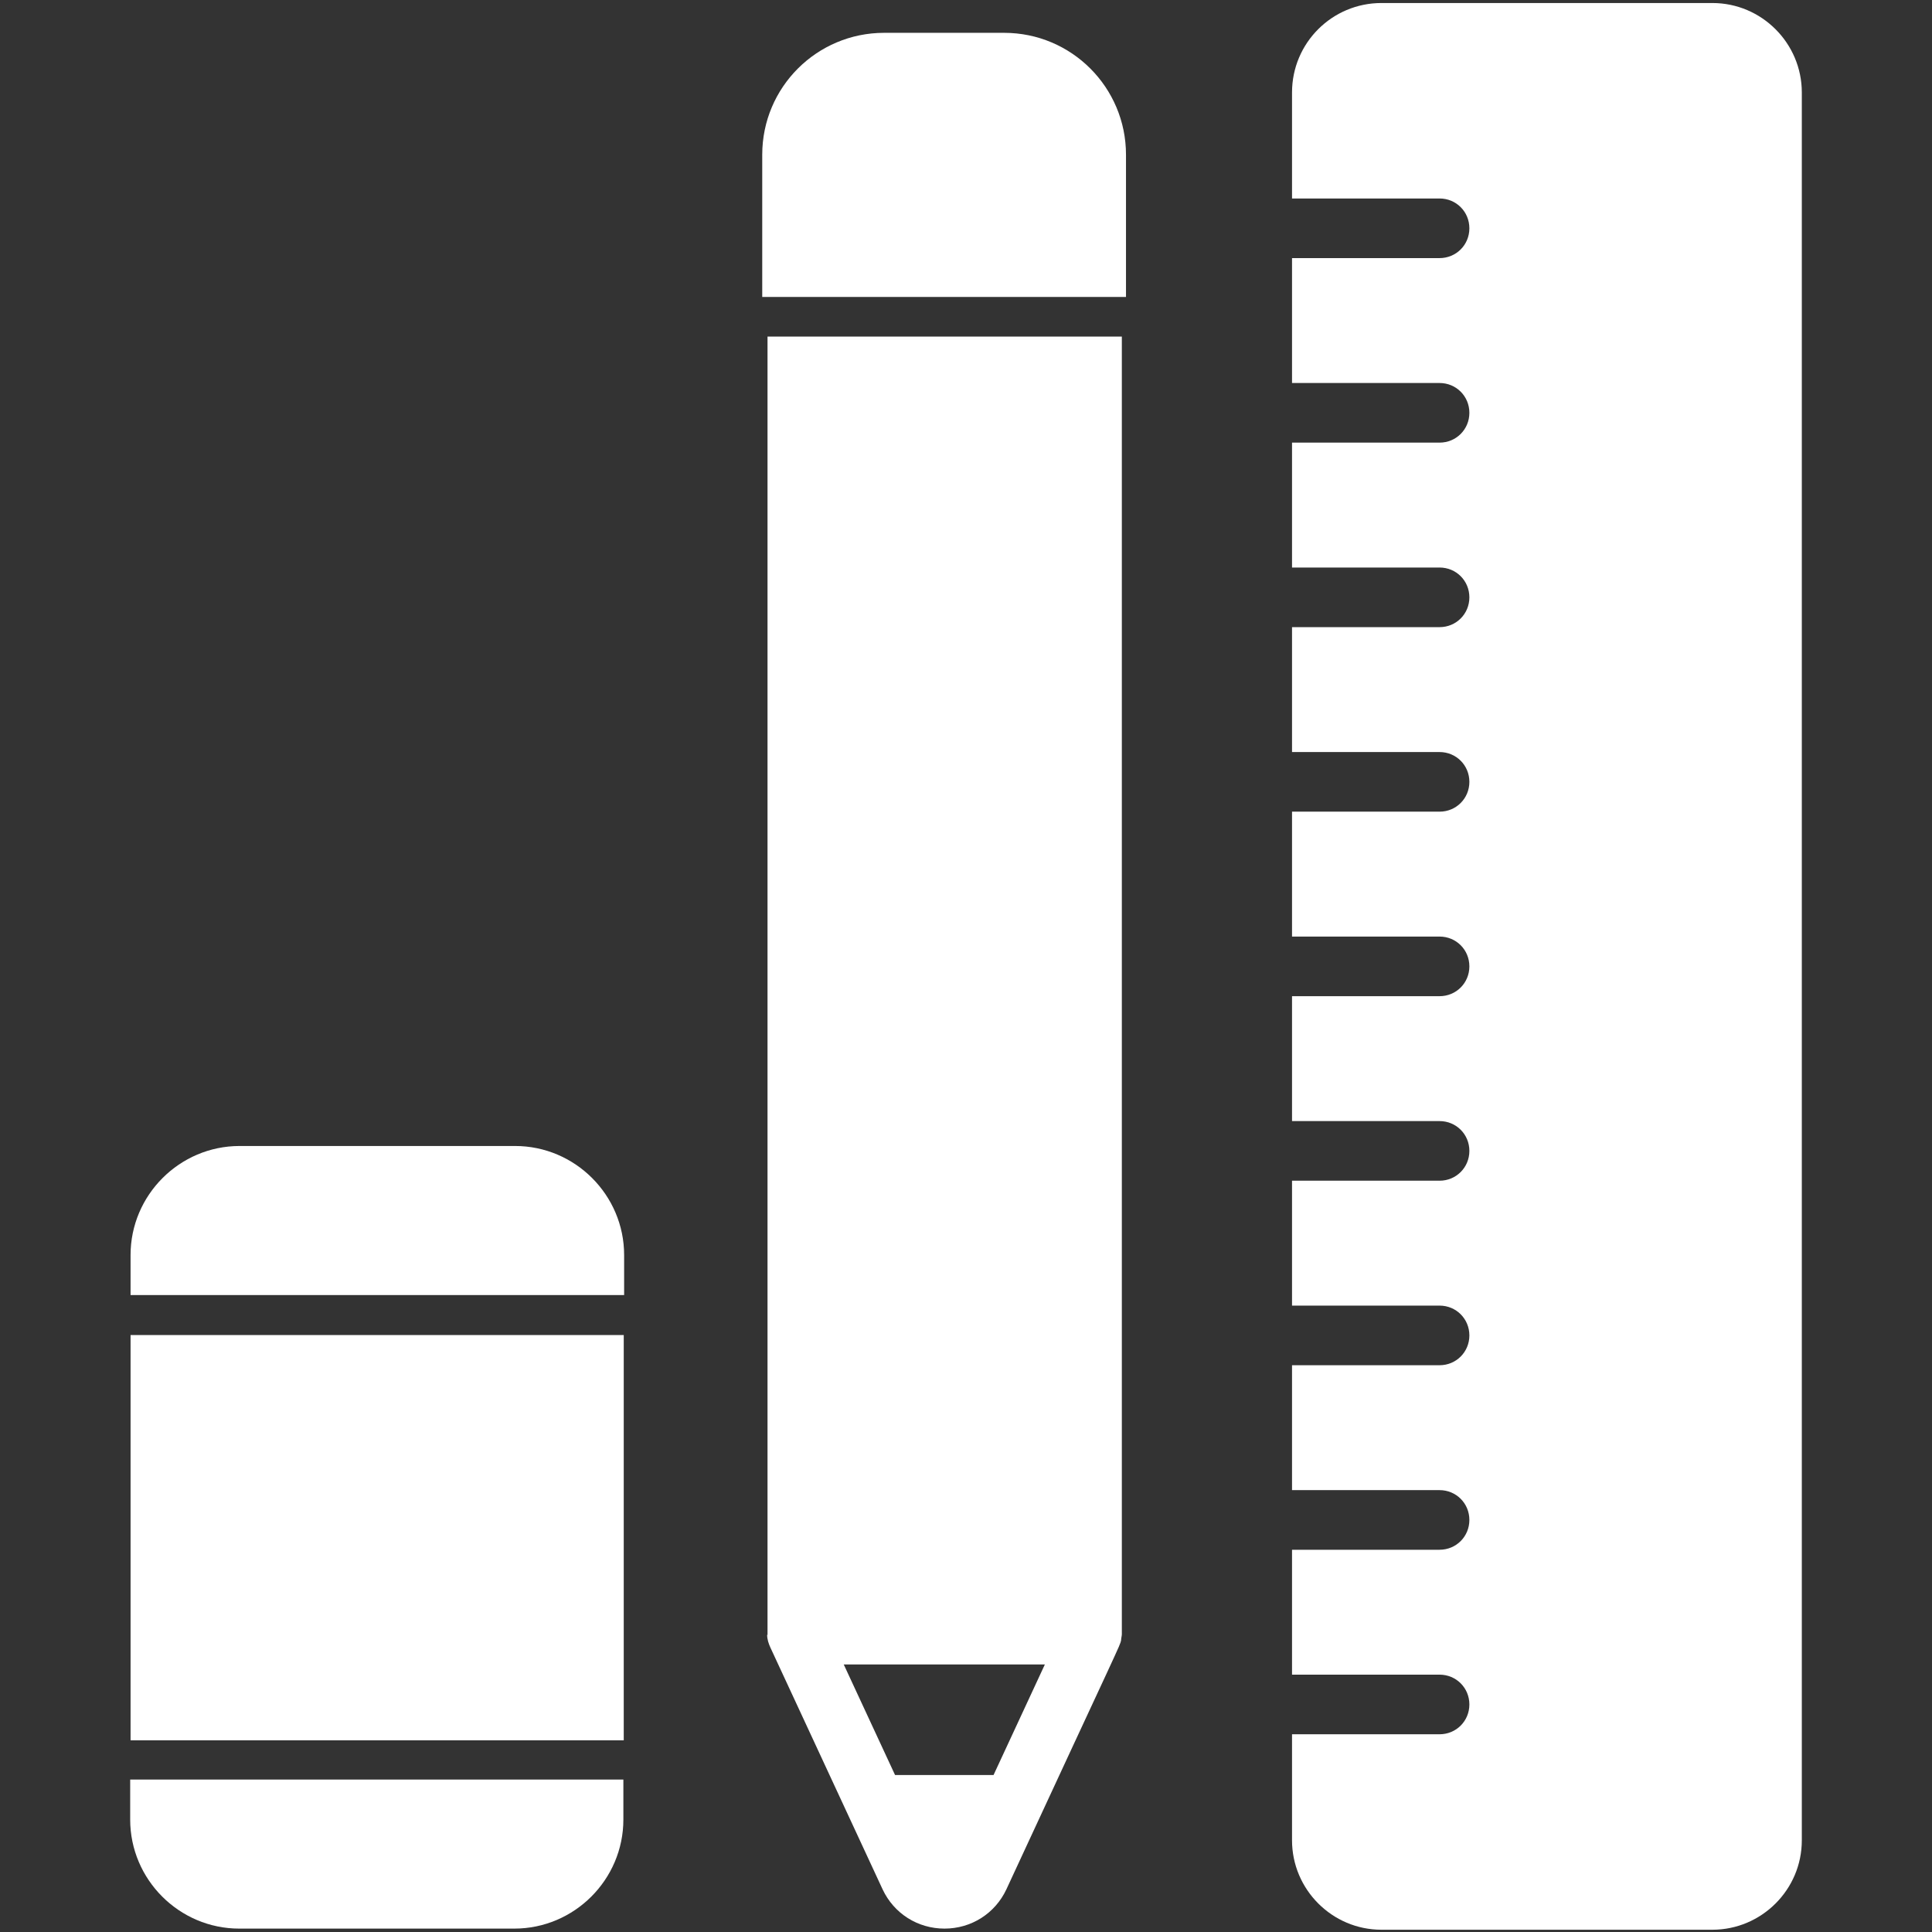 <?xml version="1.0" encoding="UTF-8"?> <svg xmlns="http://www.w3.org/2000/svg" id="Capa_1" version="1.1" viewBox="0 0 512 512"><rect x="0" y="0" width="512" height="512" fill="#333333" stroke="none"/><defs><style> .st0 { fill: #fff; } </style></defs><g id="_x34_0_Stationery"><g><path class="st0" d="M203.3,433.2c0,1.3.4,2.4.9,3.5l29.7,64c3,6.4,9.3,10.4,16.4,10.4s13.4-4,16.4-10.4c30.3-65.4,30.1-64.5,30.4-66,0-.5.2-1.2.2-1.6V89.2h-93.9v344.1ZM276.9,441.1l-13.6,29.3h-26.1l-13.6-29.3h53.3Z"></path><path class="st0" d="M266.2,8.7h-31.9c-17.8,0-32.3,14.4-32.3,32.3v37.7h96.4v-37.7c0-17.8-14.4-32.3-32.3-32.3Z"></path><path class="st0" d="M34.6,353.8h130.7v107.4H34.6v-107.4Z"></path><path class="st0" d="M136.4,303.7H63.5c-15.9,0-28.9,13-28.9,28.9v10.6h130.8v-10.6c0-15.9-13-28.9-28.9-28.9Z"></path><path class="st0" d="M34.5,482.2c0,15.9,13,28.9,28.9,28.9h72.9c15.9,0,28.9-13,28.9-28.9v-10.6H34.5v10.6Z"></path><path class="st0" d="M453.8.8h-87.7c-13.1,0-23.7,10.6-23.7,23.7v28.1h39.1c4.4,0,7.9,3.5,7.9,7.9s-3.5,7.9-7.9,7.9h-39.1v33.1h39.1c4.4,0,7.9,3.5,7.9,7.9s-3.5,7.9-7.9,7.9h-39.1v33.1h39.1c4.4,0,7.9,3.5,7.9,7.9s-3.5,7.9-7.9,7.9h-39.1v33.1h39.1c4.4,0,7.9,3.5,7.9,7.9s-3.5,7.9-7.9,7.9h-39.1v33.1h39.1c4.4,0,7.9,3.5,7.9,7.9s-3.5,7.9-7.9,7.9h-39.1v33.1h39.1c4.4,0,7.9,3.5,7.9,7.9s-3.5,7.9-7.9,7.9h-39.1v33.1h39.1c4.4,0,7.9,3.5,7.9,7.9s-3.5,7.9-7.9,7.9h-39.1v33.1h39.1c4.4,0,7.9,3.5,7.9,7.9s-3.5,7.9-7.9,7.9h-39.1v33.1h39.1c4.4,0,7.9,3.5,7.9,7.9s-3.5,7.9-7.9,7.9h-39.1v28.1c0,13,10.6,23.7,23.7,23.7h87.7c13,0,23.7-10.6,23.7-23.7V24.5c0-13-10.6-23.7-23.7-23.7h0Z"></path></g></g></svg> 